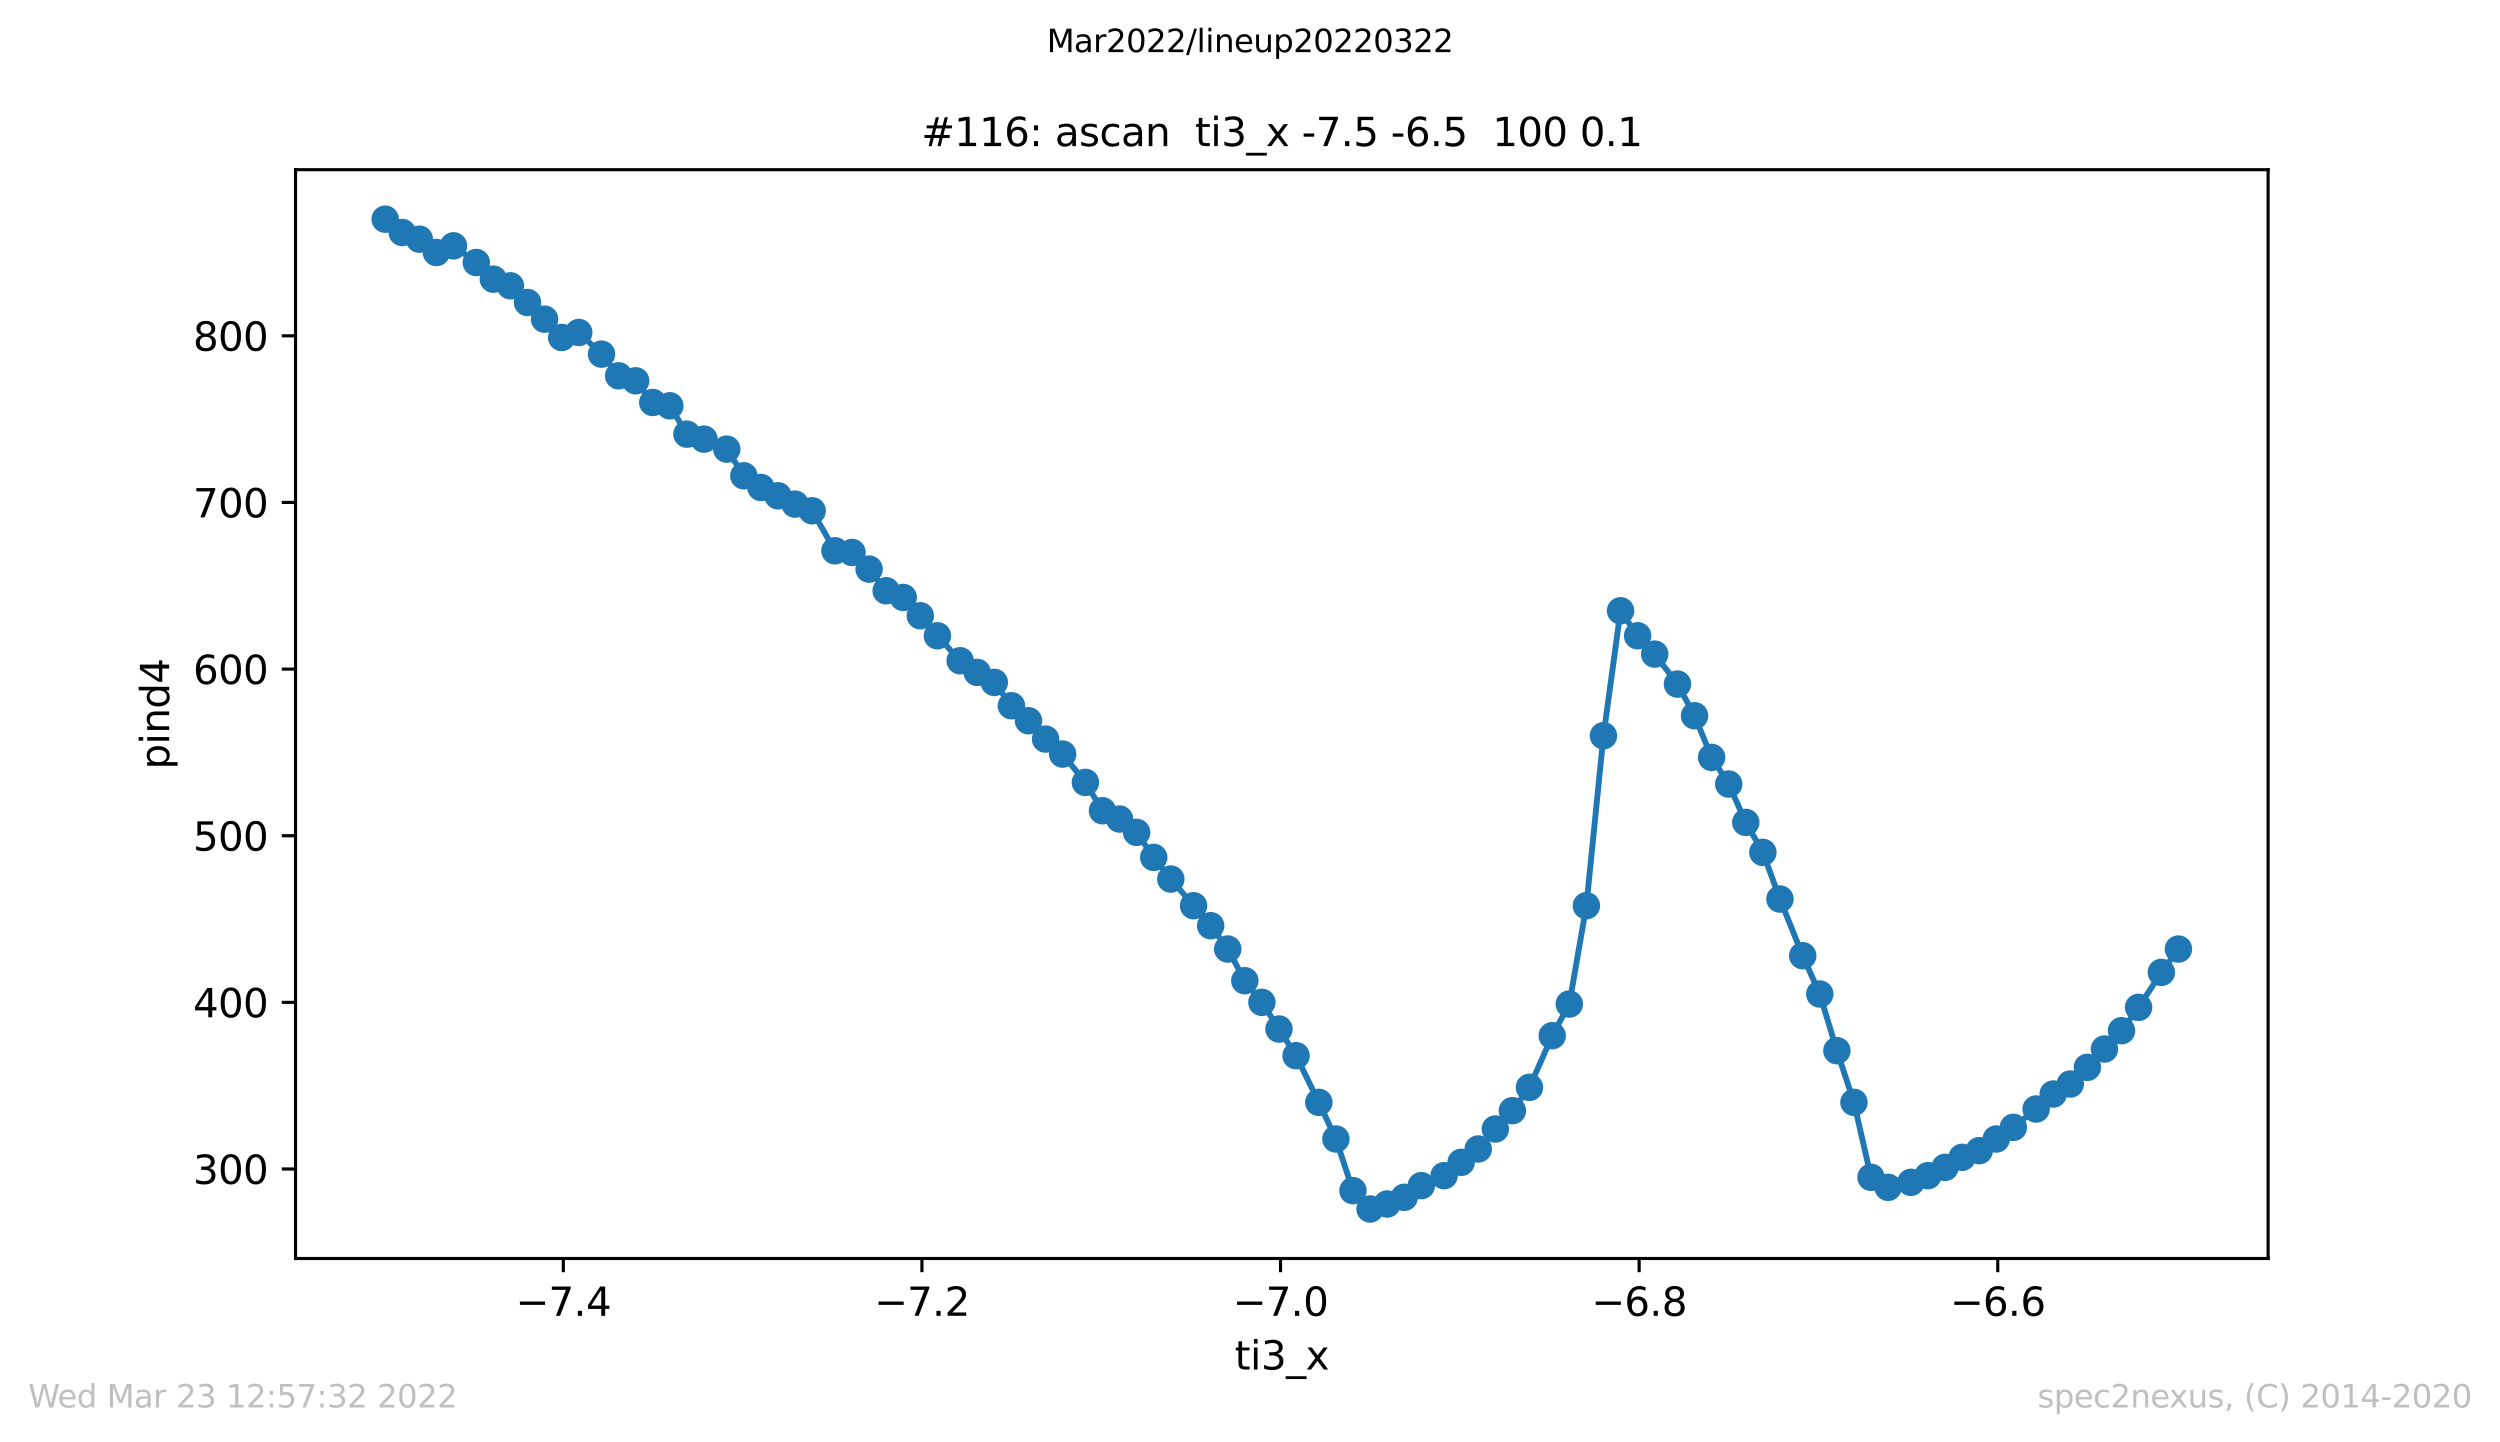 <?xml version="1.0" encoding="utf-8" standalone="no"?>
<!DOCTYPE svg PUBLIC "-//W3C//DTD SVG 1.1//EN"
  "http://www.w3.org/Graphics/SVG/1.1/DTD/svg11.dtd">
<svg xmlns:xlink="http://www.w3.org/1999/xlink" width="636.48pt" height="367.2pt" viewBox="0 0 636.48 367.2" xmlns="http://www.w3.org/2000/svg" version="1.1">
 <defs>
  <style type="text/css">*{stroke-linejoin: round; stroke-linecap: butt}</style>
 </defs>
 <g id="figure_1">
  <g id="patch_1">
   <path d="M 0 367.2 
L 636.48 367.2 
L 636.48 0 
L 0 0 
z
" style="fill: #ffffff"/>
  </g>
  <g id="axes_1">
   <g id="patch_2">
    <path d="M 75.24 320.4 
L 577.44 320.4 
L 577.44 43.2 
L 75.24 43.2 
z
" style="fill: #ffffff"/>
   </g>
   <g id="matplotlib.axis_1">
    <g id="xtick_1">
     <g id="line2d_1">
      <defs>
       <path id="mb8b770e8eb" d="M 0 0 
L 0 3.5 
" style="stroke: #000000; stroke-width: 0.8"/>
      </defs>
      <g>
       <use xlink:href="#mb8b770e8eb" x="143.419" y="320.4" style="stroke: #000000; stroke-width: 0.8"/>
      </g>
     </g>
     <g id="text_1">
      <!-- −7.4 -->
      <g transform="translate(131.278 334.998)scale(0.1 -0.1)">
       <defs>
        <path id="DejaVuSans-2212" d="M 678 2272 
L 4684 2272 
L 4684 1741 
L 678 1741 
L 678 2272 
z
" transform="scale(0.016)"/>
        <path id="DejaVuSans-37" d="M 525 4666 
L 3525 4666 
L 3525 4397 
L 1831 0 
L 1172 0 
L 2766 4134 
L 525 4134 
L 525 4666 
z
" transform="scale(0.016)"/>
        <path id="DejaVuSans-2e" d="M 684 794 
L 1344 794 
L 1344 0 
L 684 0 
L 684 794 
z
" transform="scale(0.016)"/>
        <path id="DejaVuSans-34" d="M 2419 4116 
L 825 1625 
L 2419 1625 
L 2419 4116 
z
M 2253 4666 
L 3047 4666 
L 3047 1625 
L 3713 1625 
L 3713 1100 
L 3047 1100 
L 3047 0 
L 2419 0 
L 2419 1100 
L 313 1100 
L 313 1709 
L 2253 4666 
z
" transform="scale(0.016)"/>
       </defs>
       <use xlink:href="#DejaVuSans-2212"/>
       <use xlink:href="#DejaVuSans-37" x="83.789"/>
       <use xlink:href="#DejaVuSans-2e" x="147.412"/>
       <use xlink:href="#DejaVuSans-34" x="179.199"/>
      </g>
     </g>
    </g>
    <g id="xtick_2">
     <g id="line2d_2">
      <g>
       <use xlink:href="#mb8b770e8eb" x="234.717" y="320.4" style="stroke: #000000; stroke-width: 0.8"/>
      </g>
     </g>
     <g id="text_2">
      <!-- −7.2 -->
      <g transform="translate(222.576 334.998)scale(0.1 -0.1)">
       <defs>
        <path id="DejaVuSans-32" d="M 1228 531 
L 3431 531 
L 3431 0 
L 469 0 
L 469 531 
Q 828 903 1448 1529 
Q 2069 2156 2228 2338 
Q 2531 2678 2651 2914 
Q 2772 3150 2772 3378 
Q 2772 3750 2511 3984 
Q 2250 4219 1831 4219 
Q 1534 4219 1204 4116 
Q 875 4013 500 3803 
L 500 4441 
Q 881 4594 1212 4672 
Q 1544 4750 1819 4750 
Q 2544 4750 2975 4387 
Q 3406 4025 3406 3419 
Q 3406 3131 3298 2873 
Q 3191 2616 2906 2266 
Q 2828 2175 2409 1742 
Q 1991 1309 1228 531 
z
" transform="scale(0.016)"/>
       </defs>
       <use xlink:href="#DejaVuSans-2212"/>
       <use xlink:href="#DejaVuSans-37" x="83.789"/>
       <use xlink:href="#DejaVuSans-2e" x="147.412"/>
       <use xlink:href="#DejaVuSans-32" x="179.199"/>
      </g>
     </g>
    </g>
    <g id="xtick_3">
     <g id="line2d_3">
      <g>
       <use xlink:href="#mb8b770e8eb" x="326.015" y="320.4" style="stroke: #000000; stroke-width: 0.8"/>
      </g>
     </g>
     <g id="text_3">
      <!-- −7.0 -->
      <g transform="translate(313.873 334.998)scale(0.1 -0.1)">
       <defs>
        <path id="DejaVuSans-30" d="M 2034 4250 
Q 1547 4250 1301 3770 
Q 1056 3291 1056 2328 
Q 1056 1369 1301 889 
Q 1547 409 2034 409 
Q 2525 409 2770 889 
Q 3016 1369 3016 2328 
Q 3016 3291 2770 3770 
Q 2525 4250 2034 4250 
z
M 2034 4750 
Q 2819 4750 3233 4129 
Q 3647 3509 3647 2328 
Q 3647 1150 3233 529 
Q 2819 -91 2034 -91 
Q 1250 -91 836 529 
Q 422 1150 422 2328 
Q 422 3509 836 4129 
Q 1250 4750 2034 4750 
z
" transform="scale(0.016)"/>
       </defs>
       <use xlink:href="#DejaVuSans-2212"/>
       <use xlink:href="#DejaVuSans-37" x="83.789"/>
       <use xlink:href="#DejaVuSans-2e" x="147.412"/>
       <use xlink:href="#DejaVuSans-30" x="179.199"/>
      </g>
     </g>
    </g>
    <g id="xtick_4">
     <g id="line2d_4">
      <g>
       <use xlink:href="#mb8b770e8eb" x="417.312" y="320.4" style="stroke: #000000; stroke-width: 0.8"/>
      </g>
     </g>
     <g id="text_4">
      <!-- −6.8 -->
      <g transform="translate(405.171 334.998)scale(0.1 -0.1)">
       <defs>
        <path id="DejaVuSans-36" d="M 2113 2584 
Q 1688 2584 1439 2293 
Q 1191 2003 1191 1497 
Q 1191 994 1439 701 
Q 1688 409 2113 409 
Q 2538 409 2786 701 
Q 3034 994 3034 1497 
Q 3034 2003 2786 2293 
Q 2538 2584 2113 2584 
z
M 3366 4563 
L 3366 3988 
Q 3128 4100 2886 4159 
Q 2644 4219 2406 4219 
Q 1781 4219 1451 3797 
Q 1122 3375 1075 2522 
Q 1259 2794 1537 2939 
Q 1816 3084 2150 3084 
Q 2853 3084 3261 2657 
Q 3669 2231 3669 1497 
Q 3669 778 3244 343 
Q 2819 -91 2113 -91 
Q 1303 -91 875 529 
Q 447 1150 447 2328 
Q 447 3434 972 4092 
Q 1497 4750 2381 4750 
Q 2619 4750 2861 4703 
Q 3103 4656 3366 4563 
z
" transform="scale(0.016)"/>
        <path id="DejaVuSans-38" d="M 2034 2216 
Q 1584 2216 1326 1975 
Q 1069 1734 1069 1313 
Q 1069 891 1326 650 
Q 1584 409 2034 409 
Q 2484 409 2743 651 
Q 3003 894 3003 1313 
Q 3003 1734 2745 1975 
Q 2488 2216 2034 2216 
z
M 1403 2484 
Q 997 2584 770 2862 
Q 544 3141 544 3541 
Q 544 4100 942 4425 
Q 1341 4750 2034 4750 
Q 2731 4750 3128 4425 
Q 3525 4100 3525 3541 
Q 3525 3141 3298 2862 
Q 3072 2584 2669 2484 
Q 3125 2378 3379 2068 
Q 3634 1759 3634 1313 
Q 3634 634 3220 271 
Q 2806 -91 2034 -91 
Q 1263 -91 848 271 
Q 434 634 434 1313 
Q 434 1759 690 2068 
Q 947 2378 1403 2484 
z
M 1172 3481 
Q 1172 3119 1398 2916 
Q 1625 2713 2034 2713 
Q 2441 2713 2670 2916 
Q 2900 3119 2900 3481 
Q 2900 3844 2670 4047 
Q 2441 4250 2034 4250 
Q 1625 4250 1398 4047 
Q 1172 3844 1172 3481 
z
" transform="scale(0.016)"/>
       </defs>
       <use xlink:href="#DejaVuSans-2212"/>
       <use xlink:href="#DejaVuSans-36" x="83.789"/>
       <use xlink:href="#DejaVuSans-2e" x="147.412"/>
       <use xlink:href="#DejaVuSans-38" x="179.199"/>
      </g>
     </g>
    </g>
    <g id="xtick_5">
     <g id="line2d_5">
      <g>
       <use xlink:href="#mb8b770e8eb" x="508.61" y="320.4" style="stroke: #000000; stroke-width: 0.8"/>
      </g>
     </g>
     <g id="text_5">
      <!-- −6.6 -->
      <g transform="translate(496.469 334.998)scale(0.1 -0.1)">
       <use xlink:href="#DejaVuSans-2212"/>
       <use xlink:href="#DejaVuSans-36" x="83.789"/>
       <use xlink:href="#DejaVuSans-2e" x="147.412"/>
       <use xlink:href="#DejaVuSans-36" x="179.199"/>
      </g>
     </g>
    </g>
    <g id="text_6">
     <!-- ti3_x -->
     <g transform="translate(314.35 348.677)scale(0.1 -0.1)">
      <defs>
       <path id="DejaVuSans-74" d="M 1172 4494 
L 1172 3500 
L 2356 3500 
L 2356 3053 
L 1172 3053 
L 1172 1153 
Q 1172 725 1289 603 
Q 1406 481 1766 481 
L 2356 481 
L 2356 0 
L 1766 0 
Q 1100 0 847 248 
Q 594 497 594 1153 
L 594 3053 
L 172 3053 
L 172 3500 
L 594 3500 
L 594 4494 
L 1172 4494 
z
" transform="scale(0.016)"/>
       <path id="DejaVuSans-69" d="M 603 3500 
L 1178 3500 
L 1178 0 
L 603 0 
L 603 3500 
z
M 603 4863 
L 1178 4863 
L 1178 4134 
L 603 4134 
L 603 4863 
z
" transform="scale(0.016)"/>
       <path id="DejaVuSans-33" d="M 2597 2516 
Q 3050 2419 3304 2112 
Q 3559 1806 3559 1356 
Q 3559 666 3084 287 
Q 2609 -91 1734 -91 
Q 1441 -91 1130 -33 
Q 819 25 488 141 
L 488 750 
Q 750 597 1062 519 
Q 1375 441 1716 441 
Q 2309 441 2620 675 
Q 2931 909 2931 1356 
Q 2931 1769 2642 2001 
Q 2353 2234 1838 2234 
L 1294 2234 
L 1294 2753 
L 1863 2753 
Q 2328 2753 2575 2939 
Q 2822 3125 2822 3475 
Q 2822 3834 2567 4026 
Q 2313 4219 1838 4219 
Q 1578 4219 1281 4162 
Q 984 4106 628 3988 
L 628 4550 
Q 988 4650 1302 4700 
Q 1616 4750 1894 4750 
Q 2613 4750 3031 4423 
Q 3450 4097 3450 3541 
Q 3450 3153 3228 2886 
Q 3006 2619 2597 2516 
z
" transform="scale(0.016)"/>
       <path id="DejaVuSans-5f" d="M 3263 -1063 
L 3263 -1509 
L -63 -1509 
L -63 -1063 
L 3263 -1063 
z
" transform="scale(0.016)"/>
       <path id="DejaVuSans-78" d="M 3513 3500 
L 2247 1797 
L 3578 0 
L 2900 0 
L 1881 1375 
L 863 0 
L 184 0 
L 1544 1831 
L 300 3500 
L 978 3500 
L 1906 2253 
L 2834 3500 
L 3513 3500 
z
" transform="scale(0.016)"/>
      </defs>
      <use xlink:href="#DejaVuSans-74"/>
      <use xlink:href="#DejaVuSans-69" x="39.209"/>
      <use xlink:href="#DejaVuSans-33" x="66.992"/>
      <use xlink:href="#DejaVuSans-5f" x="130.615"/>
      <use xlink:href="#DejaVuSans-78" x="180.615"/>
     </g>
    </g>
   </g>
   <g id="matplotlib.axis_2">
    <g id="ytick_1">
     <g id="line2d_6">
      <defs>
       <path id="m12688dabb7" d="M 0 0 
L -3.5 0 
" style="stroke: #000000; stroke-width: 0.8"/>
      </defs>
      <g>
       <use xlink:href="#m12688dabb7" x="75.24" y="297.618" style="stroke: #000000; stroke-width: 0.8"/>
      </g>
     </g>
     <g id="text_7">
      <!-- 300 -->
      <g transform="translate(49.153 301.417)scale(0.1 -0.1)">
       <use xlink:href="#DejaVuSans-33"/>
       <use xlink:href="#DejaVuSans-30" x="63.623"/>
       <use xlink:href="#DejaVuSans-30" x="127.246"/>
      </g>
     </g>
    </g>
    <g id="ytick_2">
     <g id="line2d_7">
      <g>
       <use xlink:href="#m12688dabb7" x="75.24" y="255.194" style="stroke: #000000; stroke-width: 0.8"/>
      </g>
     </g>
     <g id="text_8">
      <!-- 400 -->
      <g transform="translate(49.153 258.993)scale(0.1 -0.1)">
       <use xlink:href="#DejaVuSans-34"/>
       <use xlink:href="#DejaVuSans-30" x="63.623"/>
       <use xlink:href="#DejaVuSans-30" x="127.246"/>
      </g>
     </g>
    </g>
    <g id="ytick_3">
     <g id="line2d_8">
      <g>
       <use xlink:href="#m12688dabb7" x="75.24" y="212.77" style="stroke: #000000; stroke-width: 0.8"/>
      </g>
     </g>
     <g id="text_9">
      <!-- 500 -->
      <g transform="translate(49.153 216.569)scale(0.1 -0.1)">
       <defs>
        <path id="DejaVuSans-35" d="M 691 4666 
L 3169 4666 
L 3169 4134 
L 1269 4134 
L 1269 2991 
Q 1406 3038 1543 3061 
Q 1681 3084 1819 3084 
Q 2600 3084 3056 2656 
Q 3513 2228 3513 1497 
Q 3513 744 3044 326 
Q 2575 -91 1722 -91 
Q 1428 -91 1123 -41 
Q 819 9 494 109 
L 494 744 
Q 775 591 1075 516 
Q 1375 441 1709 441 
Q 2250 441 2565 725 
Q 2881 1009 2881 1497 
Q 2881 1984 2565 2268 
Q 2250 2553 1709 2553 
Q 1456 2553 1204 2497 
Q 953 2441 691 2322 
L 691 4666 
z
" transform="scale(0.016)"/>
       </defs>
       <use xlink:href="#DejaVuSans-35"/>
       <use xlink:href="#DejaVuSans-30" x="63.623"/>
       <use xlink:href="#DejaVuSans-30" x="127.246"/>
      </g>
     </g>
    </g>
    <g id="ytick_4">
     <g id="line2d_9">
      <g>
       <use xlink:href="#m12688dabb7" x="75.24" y="170.345" style="stroke: #000000; stroke-width: 0.8"/>
      </g>
     </g>
     <g id="text_10">
      <!-- 600 -->
      <g transform="translate(49.153 174.145)scale(0.1 -0.1)">
       <use xlink:href="#DejaVuSans-36"/>
       <use xlink:href="#DejaVuSans-30" x="63.623"/>
       <use xlink:href="#DejaVuSans-30" x="127.246"/>
      </g>
     </g>
    </g>
    <g id="ytick_5">
     <g id="line2d_10">
      <g>
       <use xlink:href="#m12688dabb7" x="75.24" y="127.921" style="stroke: #000000; stroke-width: 0.8"/>
      </g>
     </g>
     <g id="text_11">
      <!-- 700 -->
      <g transform="translate(49.153 131.72)scale(0.1 -0.1)">
       <use xlink:href="#DejaVuSans-37"/>
       <use xlink:href="#DejaVuSans-30" x="63.623"/>
       <use xlink:href="#DejaVuSans-30" x="127.246"/>
      </g>
     </g>
    </g>
    <g id="ytick_6">
     <g id="line2d_11">
      <g>
       <use xlink:href="#m12688dabb7" x="75.24" y="85.497" style="stroke: #000000; stroke-width: 0.8"/>
      </g>
     </g>
     <g id="text_12">
      <!-- 800 -->
      <g transform="translate(49.153 89.296)scale(0.1 -0.1)">
       <use xlink:href="#DejaVuSans-38"/>
       <use xlink:href="#DejaVuSans-30" x="63.623"/>
       <use xlink:href="#DejaVuSans-30" x="127.246"/>
      </g>
     </g>
    </g>
    <g id="text_13">
     <!-- pind4 -->
     <g transform="translate(43.073 195.887)rotate(-90)scale(0.1 -0.1)">
      <defs>
       <path id="DejaVuSans-70" d="M 1159 525 
L 1159 -1331 
L 581 -1331 
L 581 3500 
L 1159 3500 
L 1159 2969 
Q 1341 3281 1617 3432 
Q 1894 3584 2278 3584 
Q 2916 3584 3314 3078 
Q 3713 2572 3713 1747 
Q 3713 922 3314 415 
Q 2916 -91 2278 -91 
Q 1894 -91 1617 61 
Q 1341 213 1159 525 
z
M 3116 1747 
Q 3116 2381 2855 2742 
Q 2594 3103 2138 3103 
Q 1681 3103 1420 2742 
Q 1159 2381 1159 1747 
Q 1159 1113 1420 752 
Q 1681 391 2138 391 
Q 2594 391 2855 752 
Q 3116 1113 3116 1747 
z
" transform="scale(0.016)"/>
       <path id="DejaVuSans-6e" d="M 3513 2113 
L 3513 0 
L 2938 0 
L 2938 2094 
Q 2938 2591 2744 2837 
Q 2550 3084 2163 3084 
Q 1697 3084 1428 2787 
Q 1159 2491 1159 1978 
L 1159 0 
L 581 0 
L 581 3500 
L 1159 3500 
L 1159 2956 
Q 1366 3272 1645 3428 
Q 1925 3584 2291 3584 
Q 2894 3584 3203 3211 
Q 3513 2838 3513 2113 
z
" transform="scale(0.016)"/>
       <path id="DejaVuSans-64" d="M 2906 2969 
L 2906 4863 
L 3481 4863 
L 3481 0 
L 2906 0 
L 2906 525 
Q 2725 213 2448 61 
Q 2172 -91 1784 -91 
Q 1150 -91 751 415 
Q 353 922 353 1747 
Q 353 2572 751 3078 
Q 1150 3584 1784 3584 
Q 2172 3584 2448 3432 
Q 2725 3281 2906 2969 
z
M 947 1747 
Q 947 1113 1208 752 
Q 1469 391 1925 391 
Q 2381 391 2643 752 
Q 2906 1113 2906 1747 
Q 2906 2381 2643 2742 
Q 2381 3103 1925 3103 
Q 1469 3103 1208 2742 
Q 947 2381 947 1747 
z
" transform="scale(0.016)"/>
      </defs>
      <use xlink:href="#DejaVuSans-70"/>
      <use xlink:href="#DejaVuSans-69" x="63.477"/>
      <use xlink:href="#DejaVuSans-6e" x="91.26"/>
      <use xlink:href="#DejaVuSans-64" x="154.639"/>
      <use xlink:href="#DejaVuSans-34" x="218.115"/>
     </g>
    </g>
   </g>
   <g id="line2d_12">
    <path d="M 98.067 55.8 
L 102.415 59.194 
L 106.763 60.891 
L 111.111 64.285 
L 115.459 62.588 
L 121.257 66.83 
L 125.605 71.073 
L 129.953 72.77 
L 134.301 77.012 
L 138.649 81.255 
L 142.997 85.921 
L 147.345 84.648 
L 153.143 90.164 
L 157.491 95.679 
L 161.839 96.952 
L 166.187 102.467 
L 170.535 103.315 
L 174.883 110.527 
L 179.231 111.8 
L 185.028 114.345 
L 189.376 121.133 
L 193.724 124.103 
L 198.072 126.224 
L 202.421 128.345 
L 206.769 130.042 
L 212.566 140.224 
L 216.914 140.648 
L 221.262 144.891 
L 225.61 150.406 
L 229.958 152.103 
L 234.306 156.77 
L 238.654 161.861 
L 244.452 168.224 
L 248.8 171.194 
L 253.148 173.739 
L 257.496 179.679 
L 261.844 183.497 
L 266.192 188.164 
L 270.54 191.982 
L 276.337 199.194 
L 280.685 206.406 
L 285.034 208.527 
L 289.382 211.921 
L 293.73 218.285 
L 298.078 223.8 
L 303.875 230.588 
L 308.223 235.679 
L 312.571 241.618 
L 316.919 249.679 
L 321.267 255.194 
L 325.615 261.982 
L 329.963 268.77 
L 335.761 280.648 
L 340.109 289.982 
L 344.457 303.133 
L 348.805 307.8 
L 353.153 306.527 
L 357.501 304.83 
L 361.849 301.861 
L 367.646 299.315 
L 371.995 295.921 
L 376.343 292.527 
L 380.691 287.436 
L 385.039 282.77 
L 389.387 276.83 
L 395.184 263.679 
L 399.532 255.618 
L 403.88 230.588 
L 408.228 187.315 
L 412.576 155.497 
L 416.924 161.861 
L 421.272 166.527 
L 427.07 174.164 
L 431.418 182.224 
L 435.766 192.83 
L 440.114 199.618 
L 444.462 209.376 
L 448.81 217.012 
L 453.158 228.891 
L 458.956 243.315 
L 463.304 253.073 
L 467.652 267.497 
L 472 280.648 
L 476.348 299.739 
L 480.696 302.285 
L 486.493 301.012 
L 490.841 299.315 
L 495.189 297.194 
L 499.537 294.648 
L 503.885 292.952 
L 508.234 289.982 
L 512.582 287.012 
L 518.379 282.345 
L 522.727 278.527 
L 527.075 275.982 
L 531.423 271.739 
L 535.771 267.073 
L 540.119 262.406 
L 544.467 256.467 
L 550.265 247.558 
L 554.613 241.618 
" clip-path="url(#p230ae707fd)" style="fill: none; stroke: #1f77b4; stroke-width: 1.5; stroke-linecap: square"/>
    <defs>
     <path id="m81c9224c20" d="M 0 3 
C 0.796 3 1.559 2.684 2.121 2.121 
C 2.684 1.559 3 0.796 3 0 
C 3 -0.796 2.684 -1.559 2.121 -2.121 
C 1.559 -2.684 0.796 -3 0 -3 
C -0.796 -3 -1.559 -2.684 -2.121 -2.121 
C -2.684 -1.559 -3 -0.796 -3 0 
C -3 0.796 -2.684 1.559 -2.121 2.121 
C -1.559 2.684 -0.796 3 0 3 
z
" style="stroke: #1f77b4"/>
    </defs>
    <g clip-path="url(#p230ae707fd)">
     <use xlink:href="#m81c9224c20" x="98.067" y="55.8" style="fill: #1f77b4; stroke: #1f77b4"/>
     <use xlink:href="#m81c9224c20" x="102.415" y="59.194" style="fill: #1f77b4; stroke: #1f77b4"/>
     <use xlink:href="#m81c9224c20" x="106.763" y="60.891" style="fill: #1f77b4; stroke: #1f77b4"/>
     <use xlink:href="#m81c9224c20" x="111.111" y="64.285" style="fill: #1f77b4; stroke: #1f77b4"/>
     <use xlink:href="#m81c9224c20" x="115.459" y="62.588" style="fill: #1f77b4; stroke: #1f77b4"/>
     <use xlink:href="#m81c9224c20" x="121.257" y="66.83" style="fill: #1f77b4; stroke: #1f77b4"/>
     <use xlink:href="#m81c9224c20" x="125.605" y="71.073" style="fill: #1f77b4; stroke: #1f77b4"/>
     <use xlink:href="#m81c9224c20" x="129.953" y="72.77" style="fill: #1f77b4; stroke: #1f77b4"/>
     <use xlink:href="#m81c9224c20" x="134.301" y="77.012" style="fill: #1f77b4; stroke: #1f77b4"/>
     <use xlink:href="#m81c9224c20" x="138.649" y="81.255" style="fill: #1f77b4; stroke: #1f77b4"/>
     <use xlink:href="#m81c9224c20" x="142.997" y="85.921" style="fill: #1f77b4; stroke: #1f77b4"/>
     <use xlink:href="#m81c9224c20" x="147.345" y="84.648" style="fill: #1f77b4; stroke: #1f77b4"/>
     <use xlink:href="#m81c9224c20" x="153.143" y="90.164" style="fill: #1f77b4; stroke: #1f77b4"/>
     <use xlink:href="#m81c9224c20" x="157.491" y="95.679" style="fill: #1f77b4; stroke: #1f77b4"/>
     <use xlink:href="#m81c9224c20" x="161.839" y="96.952" style="fill: #1f77b4; stroke: #1f77b4"/>
     <use xlink:href="#m81c9224c20" x="166.187" y="102.467" style="fill: #1f77b4; stroke: #1f77b4"/>
     <use xlink:href="#m81c9224c20" x="170.535" y="103.315" style="fill: #1f77b4; stroke: #1f77b4"/>
     <use xlink:href="#m81c9224c20" x="174.883" y="110.527" style="fill: #1f77b4; stroke: #1f77b4"/>
     <use xlink:href="#m81c9224c20" x="179.231" y="111.8" style="fill: #1f77b4; stroke: #1f77b4"/>
     <use xlink:href="#m81c9224c20" x="185.028" y="114.345" style="fill: #1f77b4; stroke: #1f77b4"/>
     <use xlink:href="#m81c9224c20" x="189.376" y="121.133" style="fill: #1f77b4; stroke: #1f77b4"/>
     <use xlink:href="#m81c9224c20" x="193.724" y="124.103" style="fill: #1f77b4; stroke: #1f77b4"/>
     <use xlink:href="#m81c9224c20" x="198.072" y="126.224" style="fill: #1f77b4; stroke: #1f77b4"/>
     <use xlink:href="#m81c9224c20" x="202.421" y="128.345" style="fill: #1f77b4; stroke: #1f77b4"/>
     <use xlink:href="#m81c9224c20" x="206.769" y="130.042" style="fill: #1f77b4; stroke: #1f77b4"/>
     <use xlink:href="#m81c9224c20" x="212.566" y="140.224" style="fill: #1f77b4; stroke: #1f77b4"/>
     <use xlink:href="#m81c9224c20" x="216.914" y="140.648" style="fill: #1f77b4; stroke: #1f77b4"/>
     <use xlink:href="#m81c9224c20" x="221.262" y="144.891" style="fill: #1f77b4; stroke: #1f77b4"/>
     <use xlink:href="#m81c9224c20" x="225.61" y="150.406" style="fill: #1f77b4; stroke: #1f77b4"/>
     <use xlink:href="#m81c9224c20" x="229.958" y="152.103" style="fill: #1f77b4; stroke: #1f77b4"/>
     <use xlink:href="#m81c9224c20" x="234.306" y="156.77" style="fill: #1f77b4; stroke: #1f77b4"/>
     <use xlink:href="#m81c9224c20" x="238.654" y="161.861" style="fill: #1f77b4; stroke: #1f77b4"/>
     <use xlink:href="#m81c9224c20" x="244.452" y="168.224" style="fill: #1f77b4; stroke: #1f77b4"/>
     <use xlink:href="#m81c9224c20" x="248.8" y="171.194" style="fill: #1f77b4; stroke: #1f77b4"/>
     <use xlink:href="#m81c9224c20" x="253.148" y="173.739" style="fill: #1f77b4; stroke: #1f77b4"/>
     <use xlink:href="#m81c9224c20" x="257.496" y="179.679" style="fill: #1f77b4; stroke: #1f77b4"/>
     <use xlink:href="#m81c9224c20" x="261.844" y="183.497" style="fill: #1f77b4; stroke: #1f77b4"/>
     <use xlink:href="#m81c9224c20" x="266.192" y="188.164" style="fill: #1f77b4; stroke: #1f77b4"/>
     <use xlink:href="#m81c9224c20" x="270.54" y="191.982" style="fill: #1f77b4; stroke: #1f77b4"/>
     <use xlink:href="#m81c9224c20" x="276.337" y="199.194" style="fill: #1f77b4; stroke: #1f77b4"/>
     <use xlink:href="#m81c9224c20" x="280.685" y="206.406" style="fill: #1f77b4; stroke: #1f77b4"/>
     <use xlink:href="#m81c9224c20" x="285.034" y="208.527" style="fill: #1f77b4; stroke: #1f77b4"/>
     <use xlink:href="#m81c9224c20" x="289.382" y="211.921" style="fill: #1f77b4; stroke: #1f77b4"/>
     <use xlink:href="#m81c9224c20" x="293.73" y="218.285" style="fill: #1f77b4; stroke: #1f77b4"/>
     <use xlink:href="#m81c9224c20" x="298.078" y="223.8" style="fill: #1f77b4; stroke: #1f77b4"/>
     <use xlink:href="#m81c9224c20" x="303.875" y="230.588" style="fill: #1f77b4; stroke: #1f77b4"/>
     <use xlink:href="#m81c9224c20" x="308.223" y="235.679" style="fill: #1f77b4; stroke: #1f77b4"/>
     <use xlink:href="#m81c9224c20" x="312.571" y="241.618" style="fill: #1f77b4; stroke: #1f77b4"/>
     <use xlink:href="#m81c9224c20" x="316.919" y="249.679" style="fill: #1f77b4; stroke: #1f77b4"/>
     <use xlink:href="#m81c9224c20" x="321.267" y="255.194" style="fill: #1f77b4; stroke: #1f77b4"/>
     <use xlink:href="#m81c9224c20" x="325.615" y="261.982" style="fill: #1f77b4; stroke: #1f77b4"/>
     <use xlink:href="#m81c9224c20" x="329.963" y="268.77" style="fill: #1f77b4; stroke: #1f77b4"/>
     <use xlink:href="#m81c9224c20" x="335.761" y="280.648" style="fill: #1f77b4; stroke: #1f77b4"/>
     <use xlink:href="#m81c9224c20" x="340.109" y="289.982" style="fill: #1f77b4; stroke: #1f77b4"/>
     <use xlink:href="#m81c9224c20" x="344.457" y="303.133" style="fill: #1f77b4; stroke: #1f77b4"/>
     <use xlink:href="#m81c9224c20" x="348.805" y="307.8" style="fill: #1f77b4; stroke: #1f77b4"/>
     <use xlink:href="#m81c9224c20" x="353.153" y="306.527" style="fill: #1f77b4; stroke: #1f77b4"/>
     <use xlink:href="#m81c9224c20" x="357.501" y="304.83" style="fill: #1f77b4; stroke: #1f77b4"/>
     <use xlink:href="#m81c9224c20" x="361.849" y="301.861" style="fill: #1f77b4; stroke: #1f77b4"/>
     <use xlink:href="#m81c9224c20" x="367.646" y="299.315" style="fill: #1f77b4; stroke: #1f77b4"/>
     <use xlink:href="#m81c9224c20" x="371.995" y="295.921" style="fill: #1f77b4; stroke: #1f77b4"/>
     <use xlink:href="#m81c9224c20" x="376.343" y="292.527" style="fill: #1f77b4; stroke: #1f77b4"/>
     <use xlink:href="#m81c9224c20" x="380.691" y="287.436" style="fill: #1f77b4; stroke: #1f77b4"/>
     <use xlink:href="#m81c9224c20" x="385.039" y="282.77" style="fill: #1f77b4; stroke: #1f77b4"/>
     <use xlink:href="#m81c9224c20" x="389.387" y="276.83" style="fill: #1f77b4; stroke: #1f77b4"/>
     <use xlink:href="#m81c9224c20" x="395.184" y="263.679" style="fill: #1f77b4; stroke: #1f77b4"/>
     <use xlink:href="#m81c9224c20" x="399.532" y="255.618" style="fill: #1f77b4; stroke: #1f77b4"/>
     <use xlink:href="#m81c9224c20" x="403.88" y="230.588" style="fill: #1f77b4; stroke: #1f77b4"/>
     <use xlink:href="#m81c9224c20" x="408.228" y="187.315" style="fill: #1f77b4; stroke: #1f77b4"/>
     <use xlink:href="#m81c9224c20" x="412.576" y="155.497" style="fill: #1f77b4; stroke: #1f77b4"/>
     <use xlink:href="#m81c9224c20" x="416.924" y="161.861" style="fill: #1f77b4; stroke: #1f77b4"/>
     <use xlink:href="#m81c9224c20" x="421.272" y="166.527" style="fill: #1f77b4; stroke: #1f77b4"/>
     <use xlink:href="#m81c9224c20" x="427.07" y="174.164" style="fill: #1f77b4; stroke: #1f77b4"/>
     <use xlink:href="#m81c9224c20" x="431.418" y="182.224" style="fill: #1f77b4; stroke: #1f77b4"/>
     <use xlink:href="#m81c9224c20" x="435.766" y="192.83" style="fill: #1f77b4; stroke: #1f77b4"/>
     <use xlink:href="#m81c9224c20" x="440.114" y="199.618" style="fill: #1f77b4; stroke: #1f77b4"/>
     <use xlink:href="#m81c9224c20" x="444.462" y="209.376" style="fill: #1f77b4; stroke: #1f77b4"/>
     <use xlink:href="#m81c9224c20" x="448.81" y="217.012" style="fill: #1f77b4; stroke: #1f77b4"/>
     <use xlink:href="#m81c9224c20" x="453.158" y="228.891" style="fill: #1f77b4; stroke: #1f77b4"/>
     <use xlink:href="#m81c9224c20" x="458.956" y="243.315" style="fill: #1f77b4; stroke: #1f77b4"/>
     <use xlink:href="#m81c9224c20" x="463.304" y="253.073" style="fill: #1f77b4; stroke: #1f77b4"/>
     <use xlink:href="#m81c9224c20" x="467.652" y="267.497" style="fill: #1f77b4; stroke: #1f77b4"/>
     <use xlink:href="#m81c9224c20" x="472" y="280.648" style="fill: #1f77b4; stroke: #1f77b4"/>
     <use xlink:href="#m81c9224c20" x="476.348" y="299.739" style="fill: #1f77b4; stroke: #1f77b4"/>
     <use xlink:href="#m81c9224c20" x="480.696" y="302.285" style="fill: #1f77b4; stroke: #1f77b4"/>
     <use xlink:href="#m81c9224c20" x="486.493" y="301.012" style="fill: #1f77b4; stroke: #1f77b4"/>
     <use xlink:href="#m81c9224c20" x="490.841" y="299.315" style="fill: #1f77b4; stroke: #1f77b4"/>
     <use xlink:href="#m81c9224c20" x="495.189" y="297.194" style="fill: #1f77b4; stroke: #1f77b4"/>
     <use xlink:href="#m81c9224c20" x="499.537" y="294.648" style="fill: #1f77b4; stroke: #1f77b4"/>
     <use xlink:href="#m81c9224c20" x="503.885" y="292.952" style="fill: #1f77b4; stroke: #1f77b4"/>
     <use xlink:href="#m81c9224c20" x="508.234" y="289.982" style="fill: #1f77b4; stroke: #1f77b4"/>
     <use xlink:href="#m81c9224c20" x="512.582" y="287.012" style="fill: #1f77b4; stroke: #1f77b4"/>
     <use xlink:href="#m81c9224c20" x="518.379" y="282.345" style="fill: #1f77b4; stroke: #1f77b4"/>
     <use xlink:href="#m81c9224c20" x="522.727" y="278.527" style="fill: #1f77b4; stroke: #1f77b4"/>
     <use xlink:href="#m81c9224c20" x="527.075" y="275.982" style="fill: #1f77b4; stroke: #1f77b4"/>
     <use xlink:href="#m81c9224c20" x="531.423" y="271.739" style="fill: #1f77b4; stroke: #1f77b4"/>
     <use xlink:href="#m81c9224c20" x="535.771" y="267.073" style="fill: #1f77b4; stroke: #1f77b4"/>
     <use xlink:href="#m81c9224c20" x="540.119" y="262.406" style="fill: #1f77b4; stroke: #1f77b4"/>
     <use xlink:href="#m81c9224c20" x="544.467" y="256.467" style="fill: #1f77b4; stroke: #1f77b4"/>
     <use xlink:href="#m81c9224c20" x="550.265" y="247.558" style="fill: #1f77b4; stroke: #1f77b4"/>
     <use xlink:href="#m81c9224c20" x="554.613" y="241.618" style="fill: #1f77b4; stroke: #1f77b4"/>
    </g>
   </g>
   <g id="patch_3">
    <path d="M 75.24 320.4 
L 75.24 43.2 
" style="fill: none; stroke: #000000; stroke-width: 0.8; stroke-linejoin: miter; stroke-linecap: square"/>
   </g>
   <g id="patch_4">
    <path d="M 577.44 320.4 
L 577.44 43.2 
" style="fill: none; stroke: #000000; stroke-width: 0.8; stroke-linejoin: miter; stroke-linecap: square"/>
   </g>
   <g id="patch_5">
    <path d="M 75.24 320.4 
L 577.44 320.4 
" style="fill: none; stroke: #000000; stroke-width: 0.8; stroke-linejoin: miter; stroke-linecap: square"/>
   </g>
   <g id="patch_6">
    <path d="M 75.24 43.2 
L 577.44 43.2 
" style="fill: none; stroke: #000000; stroke-width: 0.8; stroke-linejoin: miter; stroke-linecap: square"/>
   </g>
   <g id="text_14">
    <!-- #116: ascan  ti3_x -7.5 -6.5  100 0.1 -->
    <g transform="translate(234.563 37.2)scale(0.1 -0.1)">
     <defs>
      <path id="DejaVuSans-23" d="M 3272 2816 
L 2363 2816 
L 2100 1772 
L 3016 1772 
L 3272 2816 
z
M 2803 4594 
L 2478 3297 
L 3391 3297 
L 3719 4594 
L 4219 4594 
L 3897 3297 
L 4872 3297 
L 4872 2816 
L 3775 2816 
L 3519 1772 
L 4513 1772 
L 4513 1294 
L 3397 1294 
L 3072 0 
L 2572 0 
L 2894 1294 
L 1978 1294 
L 1656 0 
L 1153 0 
L 1478 1294 
L 494 1294 
L 494 1772 
L 1594 1772 
L 1856 2816 
L 850 2816 
L 850 3297 
L 1978 3297 
L 2297 4594 
L 2803 4594 
z
" transform="scale(0.016)"/>
      <path id="DejaVuSans-31" d="M 794 531 
L 1825 531 
L 1825 4091 
L 703 3866 
L 703 4441 
L 1819 4666 
L 2450 4666 
L 2450 531 
L 3481 531 
L 3481 0 
L 794 0 
L 794 531 
z
" transform="scale(0.016)"/>
      <path id="DejaVuSans-3a" d="M 750 794 
L 1409 794 
L 1409 0 
L 750 0 
L 750 794 
z
M 750 3309 
L 1409 3309 
L 1409 2516 
L 750 2516 
L 750 3309 
z
" transform="scale(0.016)"/>
      <path id="DejaVuSans-20" transform="scale(0.016)"/>
      <path id="DejaVuSans-61" d="M 2194 1759 
Q 1497 1759 1228 1600 
Q 959 1441 959 1056 
Q 959 750 1161 570 
Q 1363 391 1709 391 
Q 2188 391 2477 730 
Q 2766 1069 2766 1631 
L 2766 1759 
L 2194 1759 
z
M 3341 1997 
L 3341 0 
L 2766 0 
L 2766 531 
Q 2569 213 2275 61 
Q 1981 -91 1556 -91 
Q 1019 -91 701 211 
Q 384 513 384 1019 
Q 384 1609 779 1909 
Q 1175 2209 1959 2209 
L 2766 2209 
L 2766 2266 
Q 2766 2663 2505 2880 
Q 2244 3097 1772 3097 
Q 1472 3097 1187 3025 
Q 903 2953 641 2809 
L 641 3341 
Q 956 3463 1253 3523 
Q 1550 3584 1831 3584 
Q 2591 3584 2966 3190 
Q 3341 2797 3341 1997 
z
" transform="scale(0.016)"/>
      <path id="DejaVuSans-73" d="M 2834 3397 
L 2834 2853 
Q 2591 2978 2328 3040 
Q 2066 3103 1784 3103 
Q 1356 3103 1142 2972 
Q 928 2841 928 2578 
Q 928 2378 1081 2264 
Q 1234 2150 1697 2047 
L 1894 2003 
Q 2506 1872 2764 1633 
Q 3022 1394 3022 966 
Q 3022 478 2636 193 
Q 2250 -91 1575 -91 
Q 1294 -91 989 -36 
Q 684 19 347 128 
L 347 722 
Q 666 556 975 473 
Q 1284 391 1588 391 
Q 1994 391 2212 530 
Q 2431 669 2431 922 
Q 2431 1156 2273 1281 
Q 2116 1406 1581 1522 
L 1381 1569 
Q 847 1681 609 1914 
Q 372 2147 372 2553 
Q 372 3047 722 3315 
Q 1072 3584 1716 3584 
Q 2034 3584 2315 3537 
Q 2597 3491 2834 3397 
z
" transform="scale(0.016)"/>
      <path id="DejaVuSans-63" d="M 3122 3366 
L 3122 2828 
Q 2878 2963 2633 3030 
Q 2388 3097 2138 3097 
Q 1578 3097 1268 2742 
Q 959 2388 959 1747 
Q 959 1106 1268 751 
Q 1578 397 2138 397 
Q 2388 397 2633 464 
Q 2878 531 3122 666 
L 3122 134 
Q 2881 22 2623 -34 
Q 2366 -91 2075 -91 
Q 1284 -91 818 406 
Q 353 903 353 1747 
Q 353 2603 823 3093 
Q 1294 3584 2113 3584 
Q 2378 3584 2631 3529 
Q 2884 3475 3122 3366 
z
" transform="scale(0.016)"/>
      <path id="DejaVuSans-2d" d="M 313 2009 
L 1997 2009 
L 1997 1497 
L 313 1497 
L 313 2009 
z
" transform="scale(0.016)"/>
     </defs>
     <use xlink:href="#DejaVuSans-23"/>
     <use xlink:href="#DejaVuSans-31" x="83.789"/>
     <use xlink:href="#DejaVuSans-31" x="147.412"/>
     <use xlink:href="#DejaVuSans-36" x="211.035"/>
     <use xlink:href="#DejaVuSans-3a" x="274.658"/>
     <use xlink:href="#DejaVuSans-20" x="308.35"/>
     <use xlink:href="#DejaVuSans-61" x="340.137"/>
     <use xlink:href="#DejaVuSans-73" x="401.416"/>
     <use xlink:href="#DejaVuSans-63" x="453.516"/>
     <use xlink:href="#DejaVuSans-61" x="508.496"/>
     <use xlink:href="#DejaVuSans-6e" x="569.775"/>
     <use xlink:href="#DejaVuSans-20" x="633.154"/>
     <use xlink:href="#DejaVuSans-20" x="664.941"/>
     <use xlink:href="#DejaVuSans-74" x="696.729"/>
     <use xlink:href="#DejaVuSans-69" x="735.938"/>
     <use xlink:href="#DejaVuSans-33" x="763.721"/>
     <use xlink:href="#DejaVuSans-5f" x="827.344"/>
     <use xlink:href="#DejaVuSans-78" x="877.344"/>
     <use xlink:href="#DejaVuSans-20" x="936.523"/>
     <use xlink:href="#DejaVuSans-2d" x="968.311"/>
     <use xlink:href="#DejaVuSans-37" x="1004.395"/>
     <use xlink:href="#DejaVuSans-2e" x="1068.018"/>
     <use xlink:href="#DejaVuSans-35" x="1099.805"/>
     <use xlink:href="#DejaVuSans-20" x="1163.428"/>
     <use xlink:href="#DejaVuSans-2d" x="1195.215"/>
     <use xlink:href="#DejaVuSans-36" x="1231.299"/>
     <use xlink:href="#DejaVuSans-2e" x="1294.922"/>
     <use xlink:href="#DejaVuSans-35" x="1326.709"/>
     <use xlink:href="#DejaVuSans-20" x="1390.332"/>
     <use xlink:href="#DejaVuSans-20" x="1422.119"/>
     <use xlink:href="#DejaVuSans-31" x="1453.906"/>
     <use xlink:href="#DejaVuSans-30" x="1517.529"/>
     <use xlink:href="#DejaVuSans-30" x="1581.152"/>
     <use xlink:href="#DejaVuSans-20" x="1644.775"/>
     <use xlink:href="#DejaVuSans-30" x="1676.562"/>
     <use xlink:href="#DejaVuSans-2e" x="1740.186"/>
     <use xlink:href="#DejaVuSans-31" x="1771.973"/>
    </g>
   </g>
  </g>
  <g id="text_15">
   <!-- Mar2022/lineup20220322 -->
   <g transform="translate(266.512 13.279)scale(0.08 -0.08)">
    <defs>
     <path id="DejaVuSans-4d" d="M 628 4666 
L 1569 4666 
L 2759 1491 
L 3956 4666 
L 4897 4666 
L 4897 0 
L 4281 0 
L 4281 4097 
L 3078 897 
L 2444 897 
L 1241 4097 
L 1241 0 
L 628 0 
L 628 4666 
z
" transform="scale(0.016)"/>
     <path id="DejaVuSans-72" d="M 2631 2963 
Q 2534 3019 2420 3045 
Q 2306 3072 2169 3072 
Q 1681 3072 1420 2755 
Q 1159 2438 1159 1844 
L 1159 0 
L 581 0 
L 581 3500 
L 1159 3500 
L 1159 2956 
Q 1341 3275 1631 3429 
Q 1922 3584 2338 3584 
Q 2397 3584 2469 3576 
Q 2541 3569 2628 3553 
L 2631 2963 
z
" transform="scale(0.016)"/>
     <path id="DejaVuSans-2f" d="M 1625 4666 
L 2156 4666 
L 531 -594 
L 0 -594 
L 1625 4666 
z
" transform="scale(0.016)"/>
     <path id="DejaVuSans-6c" d="M 603 4863 
L 1178 4863 
L 1178 0 
L 603 0 
L 603 4863 
z
" transform="scale(0.016)"/>
     <path id="DejaVuSans-65" d="M 3597 1894 
L 3597 1613 
L 953 1613 
Q 991 1019 1311 708 
Q 1631 397 2203 397 
Q 2534 397 2845 478 
Q 3156 559 3463 722 
L 3463 178 
Q 3153 47 2828 -22 
Q 2503 -91 2169 -91 
Q 1331 -91 842 396 
Q 353 884 353 1716 
Q 353 2575 817 3079 
Q 1281 3584 2069 3584 
Q 2775 3584 3186 3129 
Q 3597 2675 3597 1894 
z
M 3022 2063 
Q 3016 2534 2758 2815 
Q 2500 3097 2075 3097 
Q 1594 3097 1305 2825 
Q 1016 2553 972 2059 
L 3022 2063 
z
" transform="scale(0.016)"/>
     <path id="DejaVuSans-75" d="M 544 1381 
L 544 3500 
L 1119 3500 
L 1119 1403 
Q 1119 906 1312 657 
Q 1506 409 1894 409 
Q 2359 409 2629 706 
Q 2900 1003 2900 1516 
L 2900 3500 
L 3475 3500 
L 3475 0 
L 2900 0 
L 2900 538 
Q 2691 219 2414 64 
Q 2138 -91 1772 -91 
Q 1169 -91 856 284 
Q 544 659 544 1381 
z
M 1991 3584 
L 1991 3584 
z
" transform="scale(0.016)"/>
    </defs>
    <use xlink:href="#DejaVuSans-4d"/>
    <use xlink:href="#DejaVuSans-61" x="86.279"/>
    <use xlink:href="#DejaVuSans-72" x="147.559"/>
    <use xlink:href="#DejaVuSans-32" x="188.672"/>
    <use xlink:href="#DejaVuSans-30" x="252.295"/>
    <use xlink:href="#DejaVuSans-32" x="315.918"/>
    <use xlink:href="#DejaVuSans-32" x="379.541"/>
    <use xlink:href="#DejaVuSans-2f" x="443.164"/>
    <use xlink:href="#DejaVuSans-6c" x="476.855"/>
    <use xlink:href="#DejaVuSans-69" x="504.639"/>
    <use xlink:href="#DejaVuSans-6e" x="532.422"/>
    <use xlink:href="#DejaVuSans-65" x="595.801"/>
    <use xlink:href="#DejaVuSans-75" x="657.324"/>
    <use xlink:href="#DejaVuSans-70" x="720.703"/>
    <use xlink:href="#DejaVuSans-32" x="784.18"/>
    <use xlink:href="#DejaVuSans-30" x="847.803"/>
    <use xlink:href="#DejaVuSans-32" x="911.426"/>
    <use xlink:href="#DejaVuSans-32" x="975.049"/>
    <use xlink:href="#DejaVuSans-30" x="1038.672"/>
    <use xlink:href="#DejaVuSans-33" x="1102.295"/>
    <use xlink:href="#DejaVuSans-32" x="1165.918"/>
    <use xlink:href="#DejaVuSans-32" x="1229.541"/>
   </g>
  </g>
  <g id="text_16">
   <!-- Wed Mar 23 12:57:32 2022 -->
   <g style="fill: #808080; opacity: 0.5" transform="translate(7.2 358.336)scale(0.08 -0.08)">
    <defs>
     <path id="DejaVuSans-57" d="M 213 4666 
L 850 4666 
L 1831 722 
L 2809 4666 
L 3519 4666 
L 4500 722 
L 5478 4666 
L 6119 4666 
L 4947 0 
L 4153 0 
L 3169 4050 
L 2175 0 
L 1381 0 
L 213 4666 
z
" transform="scale(0.016)"/>
    </defs>
    <use xlink:href="#DejaVuSans-57"/>
    <use xlink:href="#DejaVuSans-65" x="93.002"/>
    <use xlink:href="#DejaVuSans-64" x="154.525"/>
    <use xlink:href="#DejaVuSans-20" x="218.002"/>
    <use xlink:href="#DejaVuSans-4d" x="249.789"/>
    <use xlink:href="#DejaVuSans-61" x="336.068"/>
    <use xlink:href="#DejaVuSans-72" x="397.348"/>
    <use xlink:href="#DejaVuSans-20" x="438.461"/>
    <use xlink:href="#DejaVuSans-32" x="470.248"/>
    <use xlink:href="#DejaVuSans-33" x="533.871"/>
    <use xlink:href="#DejaVuSans-20" x="597.494"/>
    <use xlink:href="#DejaVuSans-31" x="629.281"/>
    <use xlink:href="#DejaVuSans-32" x="692.904"/>
    <use xlink:href="#DejaVuSans-3a" x="756.527"/>
    <use xlink:href="#DejaVuSans-35" x="790.219"/>
    <use xlink:href="#DejaVuSans-37" x="853.842"/>
    <use xlink:href="#DejaVuSans-3a" x="917.465"/>
    <use xlink:href="#DejaVuSans-33" x="951.156"/>
    <use xlink:href="#DejaVuSans-32" x="1014.779"/>
    <use xlink:href="#DejaVuSans-20" x="1078.402"/>
    <use xlink:href="#DejaVuSans-32" x="1110.189"/>
    <use xlink:href="#DejaVuSans-30" x="1173.812"/>
    <use xlink:href="#DejaVuSans-32" x="1237.436"/>
    <use xlink:href="#DejaVuSans-32" x="1301.059"/>
   </g>
  </g>
  <g id="text_17">
   <!-- spec2nexus, (C) 2014-2020 -->
   <g style="fill: #808080; opacity: 0.5" transform="translate(518.735 358.336)scale(0.08 -0.08)">
    <defs>
     <path id="DejaVuSans-2c" d="M 750 794 
L 1409 794 
L 1409 256 
L 897 -744 
L 494 -744 
L 750 256 
L 750 794 
z
" transform="scale(0.016)"/>
     <path id="DejaVuSans-28" d="M 1984 4856 
Q 1566 4138 1362 3434 
Q 1159 2731 1159 2009 
Q 1159 1288 1364 580 
Q 1569 -128 1984 -844 
L 1484 -844 
Q 1016 -109 783 600 
Q 550 1309 550 2009 
Q 550 2706 781 3412 
Q 1013 4119 1484 4856 
L 1984 4856 
z
" transform="scale(0.016)"/>
     <path id="DejaVuSans-43" d="M 4122 4306 
L 4122 3641 
Q 3803 3938 3442 4084 
Q 3081 4231 2675 4231 
Q 1875 4231 1450 3742 
Q 1025 3253 1025 2328 
Q 1025 1406 1450 917 
Q 1875 428 2675 428 
Q 3081 428 3442 575 
Q 3803 722 4122 1019 
L 4122 359 
Q 3791 134 3420 21 
Q 3050 -91 2638 -91 
Q 1578 -91 968 557 
Q 359 1206 359 2328 
Q 359 3453 968 4101 
Q 1578 4750 2638 4750 
Q 3056 4750 3426 4639 
Q 3797 4528 4122 4306 
z
" transform="scale(0.016)"/>
     <path id="DejaVuSans-29" d="M 513 4856 
L 1013 4856 
Q 1481 4119 1714 3412 
Q 1947 2706 1947 2009 
Q 1947 1309 1714 600 
Q 1481 -109 1013 -844 
L 513 -844 
Q 928 -128 1133 580 
Q 1338 1288 1338 2009 
Q 1338 2731 1133 3434 
Q 928 4138 513 4856 
z
" transform="scale(0.016)"/>
    </defs>
    <use xlink:href="#DejaVuSans-73"/>
    <use xlink:href="#DejaVuSans-70" x="52.1"/>
    <use xlink:href="#DejaVuSans-65" x="115.576"/>
    <use xlink:href="#DejaVuSans-63" x="177.1"/>
    <use xlink:href="#DejaVuSans-32" x="232.08"/>
    <use xlink:href="#DejaVuSans-6e" x="295.703"/>
    <use xlink:href="#DejaVuSans-65" x="359.082"/>
    <use xlink:href="#DejaVuSans-78" x="418.855"/>
    <use xlink:href="#DejaVuSans-75" x="478.035"/>
    <use xlink:href="#DejaVuSans-73" x="541.414"/>
    <use xlink:href="#DejaVuSans-2c" x="593.514"/>
    <use xlink:href="#DejaVuSans-20" x="625.301"/>
    <use xlink:href="#DejaVuSans-28" x="657.088"/>
    <use xlink:href="#DejaVuSans-43" x="696.102"/>
    <use xlink:href="#DejaVuSans-29" x="765.926"/>
    <use xlink:href="#DejaVuSans-20" x="804.939"/>
    <use xlink:href="#DejaVuSans-32" x="836.727"/>
    <use xlink:href="#DejaVuSans-30" x="900.35"/>
    <use xlink:href="#DejaVuSans-31" x="963.973"/>
    <use xlink:href="#DejaVuSans-34" x="1027.596"/>
    <use xlink:href="#DejaVuSans-2d" x="1091.219"/>
    <use xlink:href="#DejaVuSans-32" x="1127.303"/>
    <use xlink:href="#DejaVuSans-30" x="1190.926"/>
    <use xlink:href="#DejaVuSans-32" x="1254.549"/>
    <use xlink:href="#DejaVuSans-30" x="1318.172"/>
   </g>
  </g>
 </g>
 <defs>
  <clipPath id="p230ae707fd">
   <rect x="75.24" y="43.2" width="502.2" height="277.2"/>
  </clipPath>
 </defs>
</svg>
